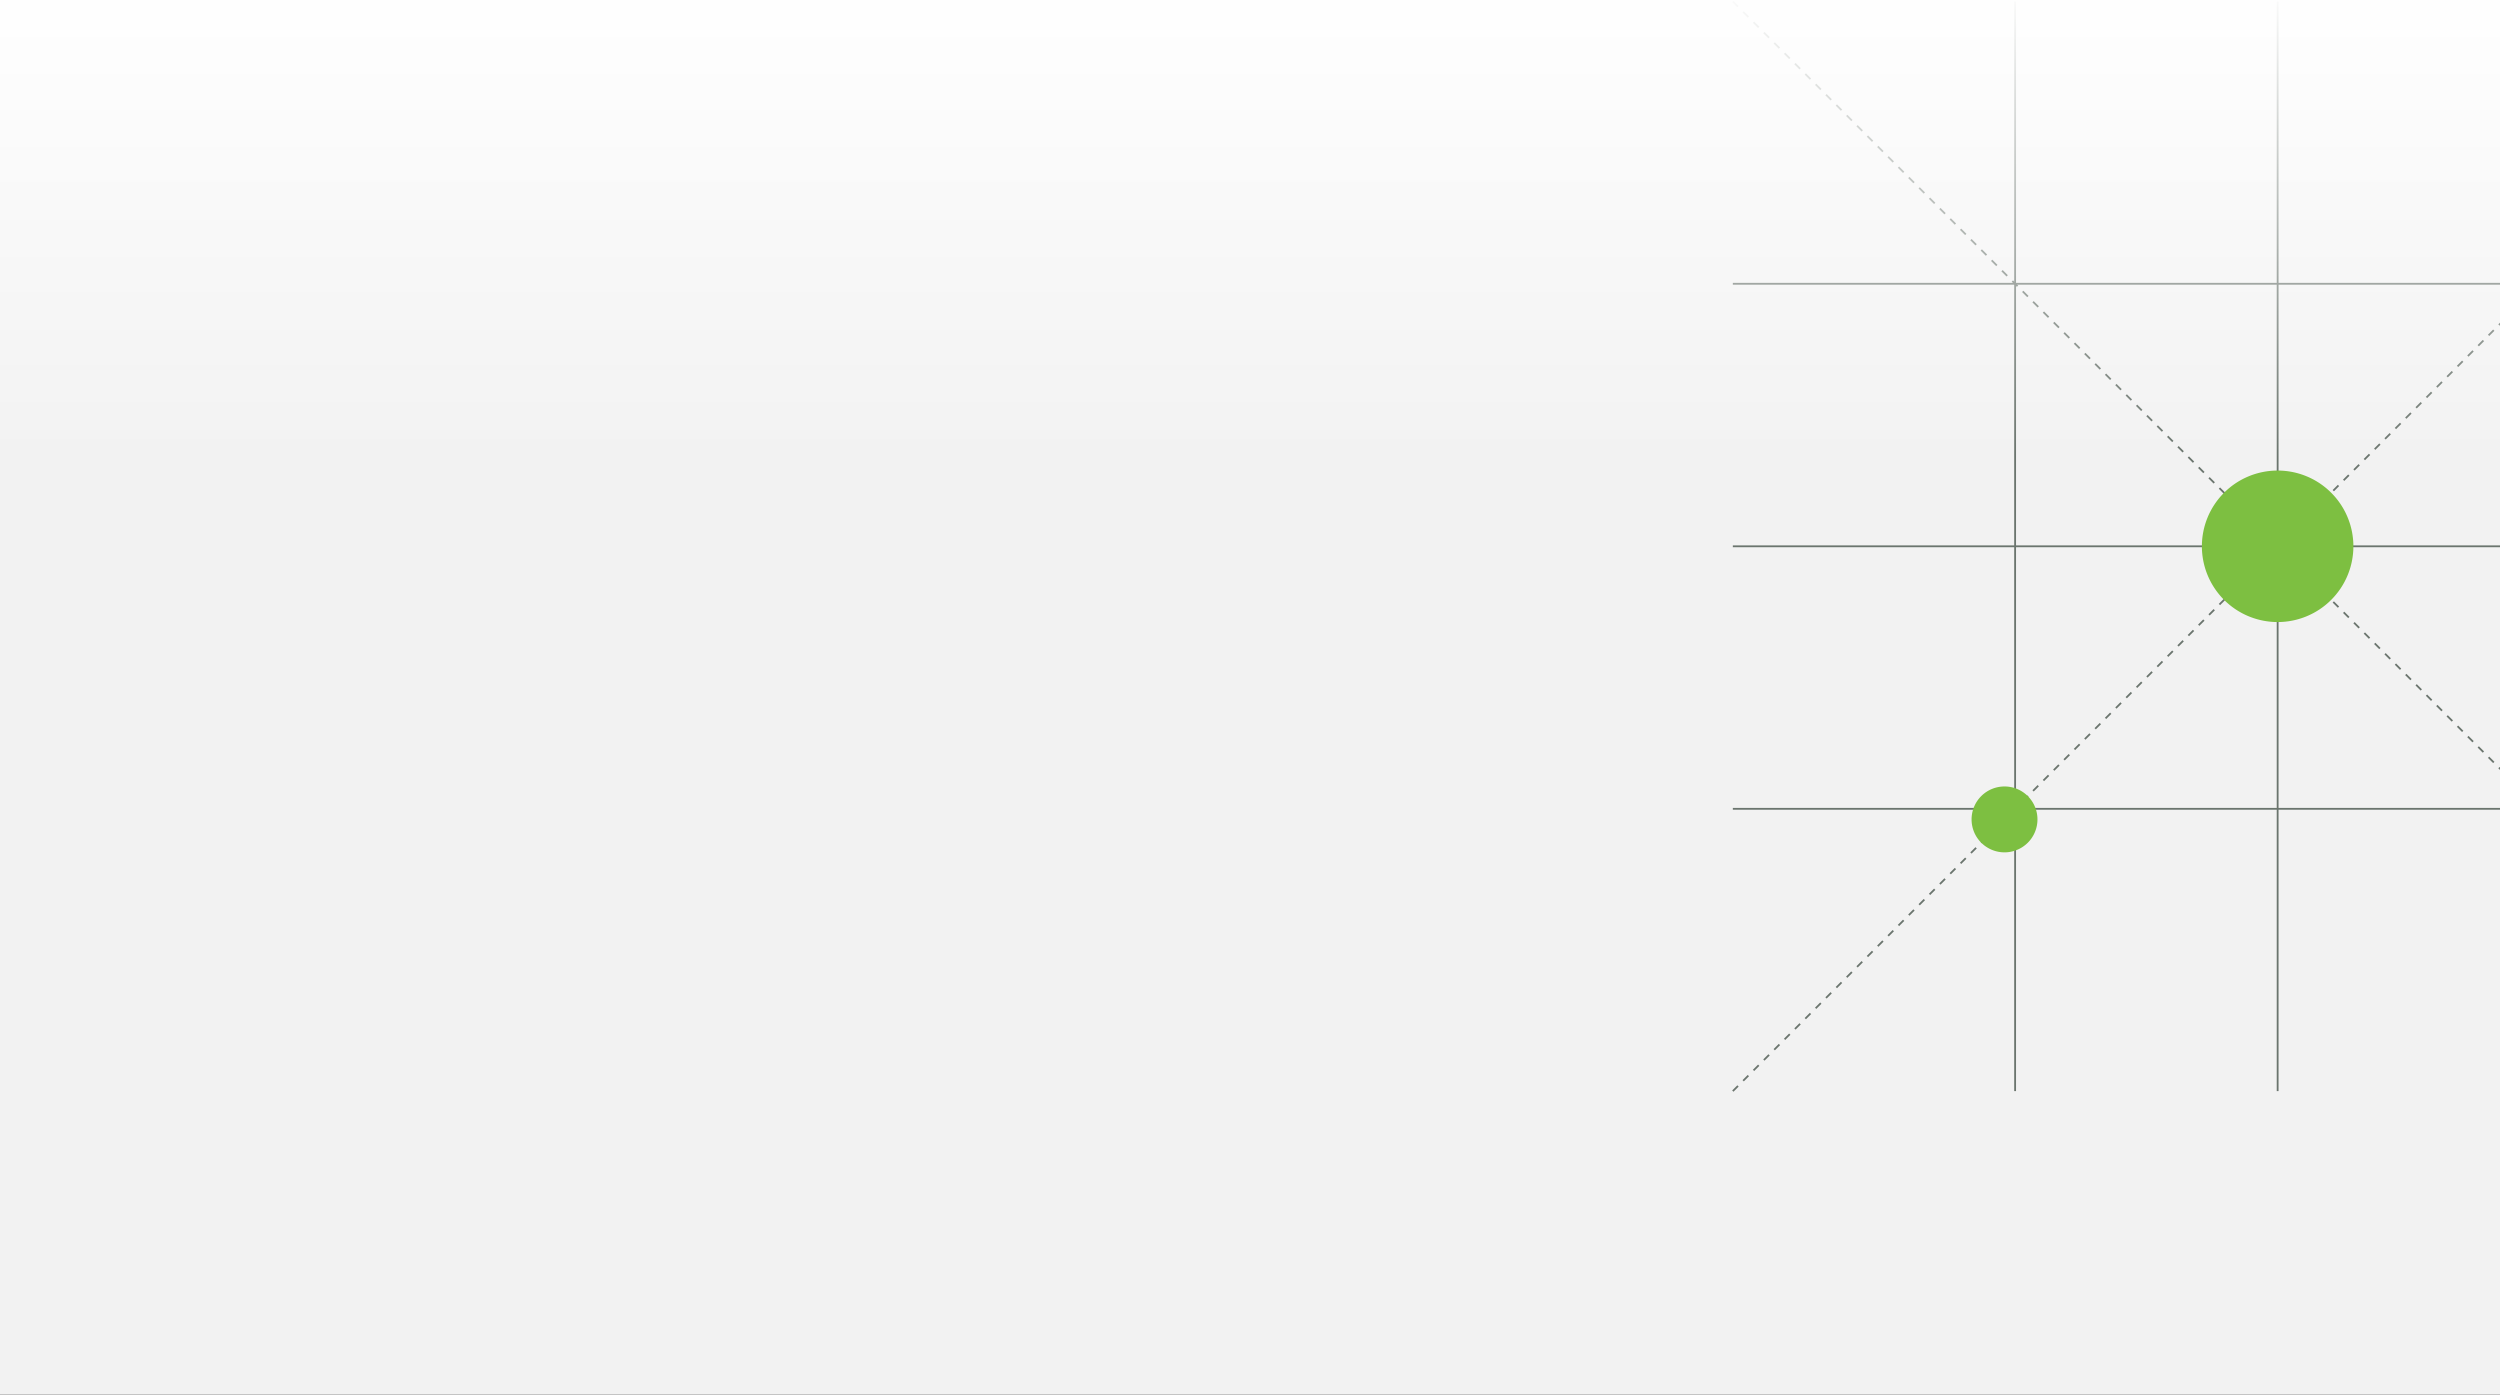 <svg xmlns="http://www.w3.org/2000/svg" xmlns:xlink="http://www.w3.org/1999/xlink" width="1366" height="762" viewBox="0 0 1366 762">
  <rect x="0" y="0" width="1366" height="762" fill="#333333" stroke="none"/>
  <defs>
    <clipPath id="clip-path">
      <rect x="7" y="10" width="1366" height="762" fill="none"/>
    </clipPath>
    <clipPath id="clip-path-2">
      <rect id="Rectángulo_1016" data-name="Rectángulo 1016" width="597" height="597" fill="none"/>
    </clipPath>
    <linearGradient id="linear-gradient" x1="0.5" x2="0.5" y2="1" gradientUnits="objectBoundingBox">
      <stop offset="0" stop-color="#fff"/>
      <stop offset="1" stop-color="#fff" stop-opacity="0"/>
    </linearGradient>
  </defs>
  <g id="Grupo_de_desplazamiento_15" data-name="Grupo de desplazamiento 15" transform="translate(-7 -10)" clip-path="url(#clip-path)" style="isolation: isolate">
    <g id="Grupo_4875" data-name="Grupo 4875" transform="translate(7 8)">
      <rect id="Rectángulo_806" data-name="Rectángulo 806" width="1366" height="880" fill="#f2f2f2"/>
      <g id="Grupo_4052" data-name="Grupo 4052" transform="translate(946 2)">
        <g id="Grupo_4051" data-name="Grupo 4051" clip-path="url(#clip-path-2)">
          <line id="Línea_215" data-name="Línea 215" y2="595.364" transform="translate(155.058 0.817)" fill="none" stroke="#6b756e" stroke-miterlimit="10" stroke-width="1"/>
          <line id="Línea_216" data-name="Línea 216" y2="595.364" transform="translate(298.5 0.817)" fill="none" stroke="#6b756e" stroke-miterlimit="10" stroke-width="1"/>
          <line id="Línea_217" data-name="Línea 217" y2="595.364" transform="translate(441.943 0.817)" fill="none" stroke="#6b756e" stroke-miterlimit="10" stroke-width="1"/>
          <line id="Línea_218" data-name="Línea 218" x1="595.364" transform="translate(0.819 155.057)" fill="none" stroke="#6b756e" stroke-miterlimit="10" stroke-width="1"/>
          <line id="Línea_219" data-name="Línea 219" x1="595.364" transform="translate(0.819 298.5)" fill="none" stroke="#6b756e" stroke-miterlimit="10" stroke-width="1"/>
          <line id="Línea_220" data-name="Línea 220" x1="595.364" transform="translate(0.819 441.942)" fill="none" stroke="#6b756e" stroke-miterlimit="10" stroke-width="1"/>
          <line id="Línea_221" data-name="Línea 221" y1="595.364" x2="595.364" transform="translate(0.818 0.818)" fill="none" stroke="#6b756e" stroke-miterlimit="10" stroke-width="1" stroke-dasharray="4 4"/>
          <line id="Línea_222" data-name="Línea 222" x2="595.364" y2="595.364" transform="translate(0.818 0.817)" fill="none" stroke="#6b756e" stroke-miterlimit="10" stroke-width="1" stroke-dasharray="4 4"/>
          <circle id="Elipse_19" data-name="Elipse 19" cx="11.311" cy="11.311" r="11.311" transform="translate(430.632 287.188)" fill="none" stroke="#6b756e" stroke-miterlimit="10" stroke-width="1"/>
          <path id="Trazado_6705" data-name="Trazado 6705" d="M92.732,203.737a18,18,0,1,1-18-18,17.994,17.994,0,0,1,18,18" transform="translate(74.536 243.99)" fill="#7dbf41"/>
          <path id="Trazado_6706" data-name="Trazado 6706" d="M193.907,152.519a41.388,41.388,0,1,1-41.388-41.388,41.387,41.387,0,0,1,41.388,41.388" transform="translate(145.981 145.981)" fill="#7dbf41"/>
        </g>
      </g>
      <rect id="Rectángulo_884" data-name="Rectángulo 884" width="1380" height="260" transform="translate(-7 -8)" fill="url(#linear-gradient)"/>
    </g>
  </g>
</svg>
